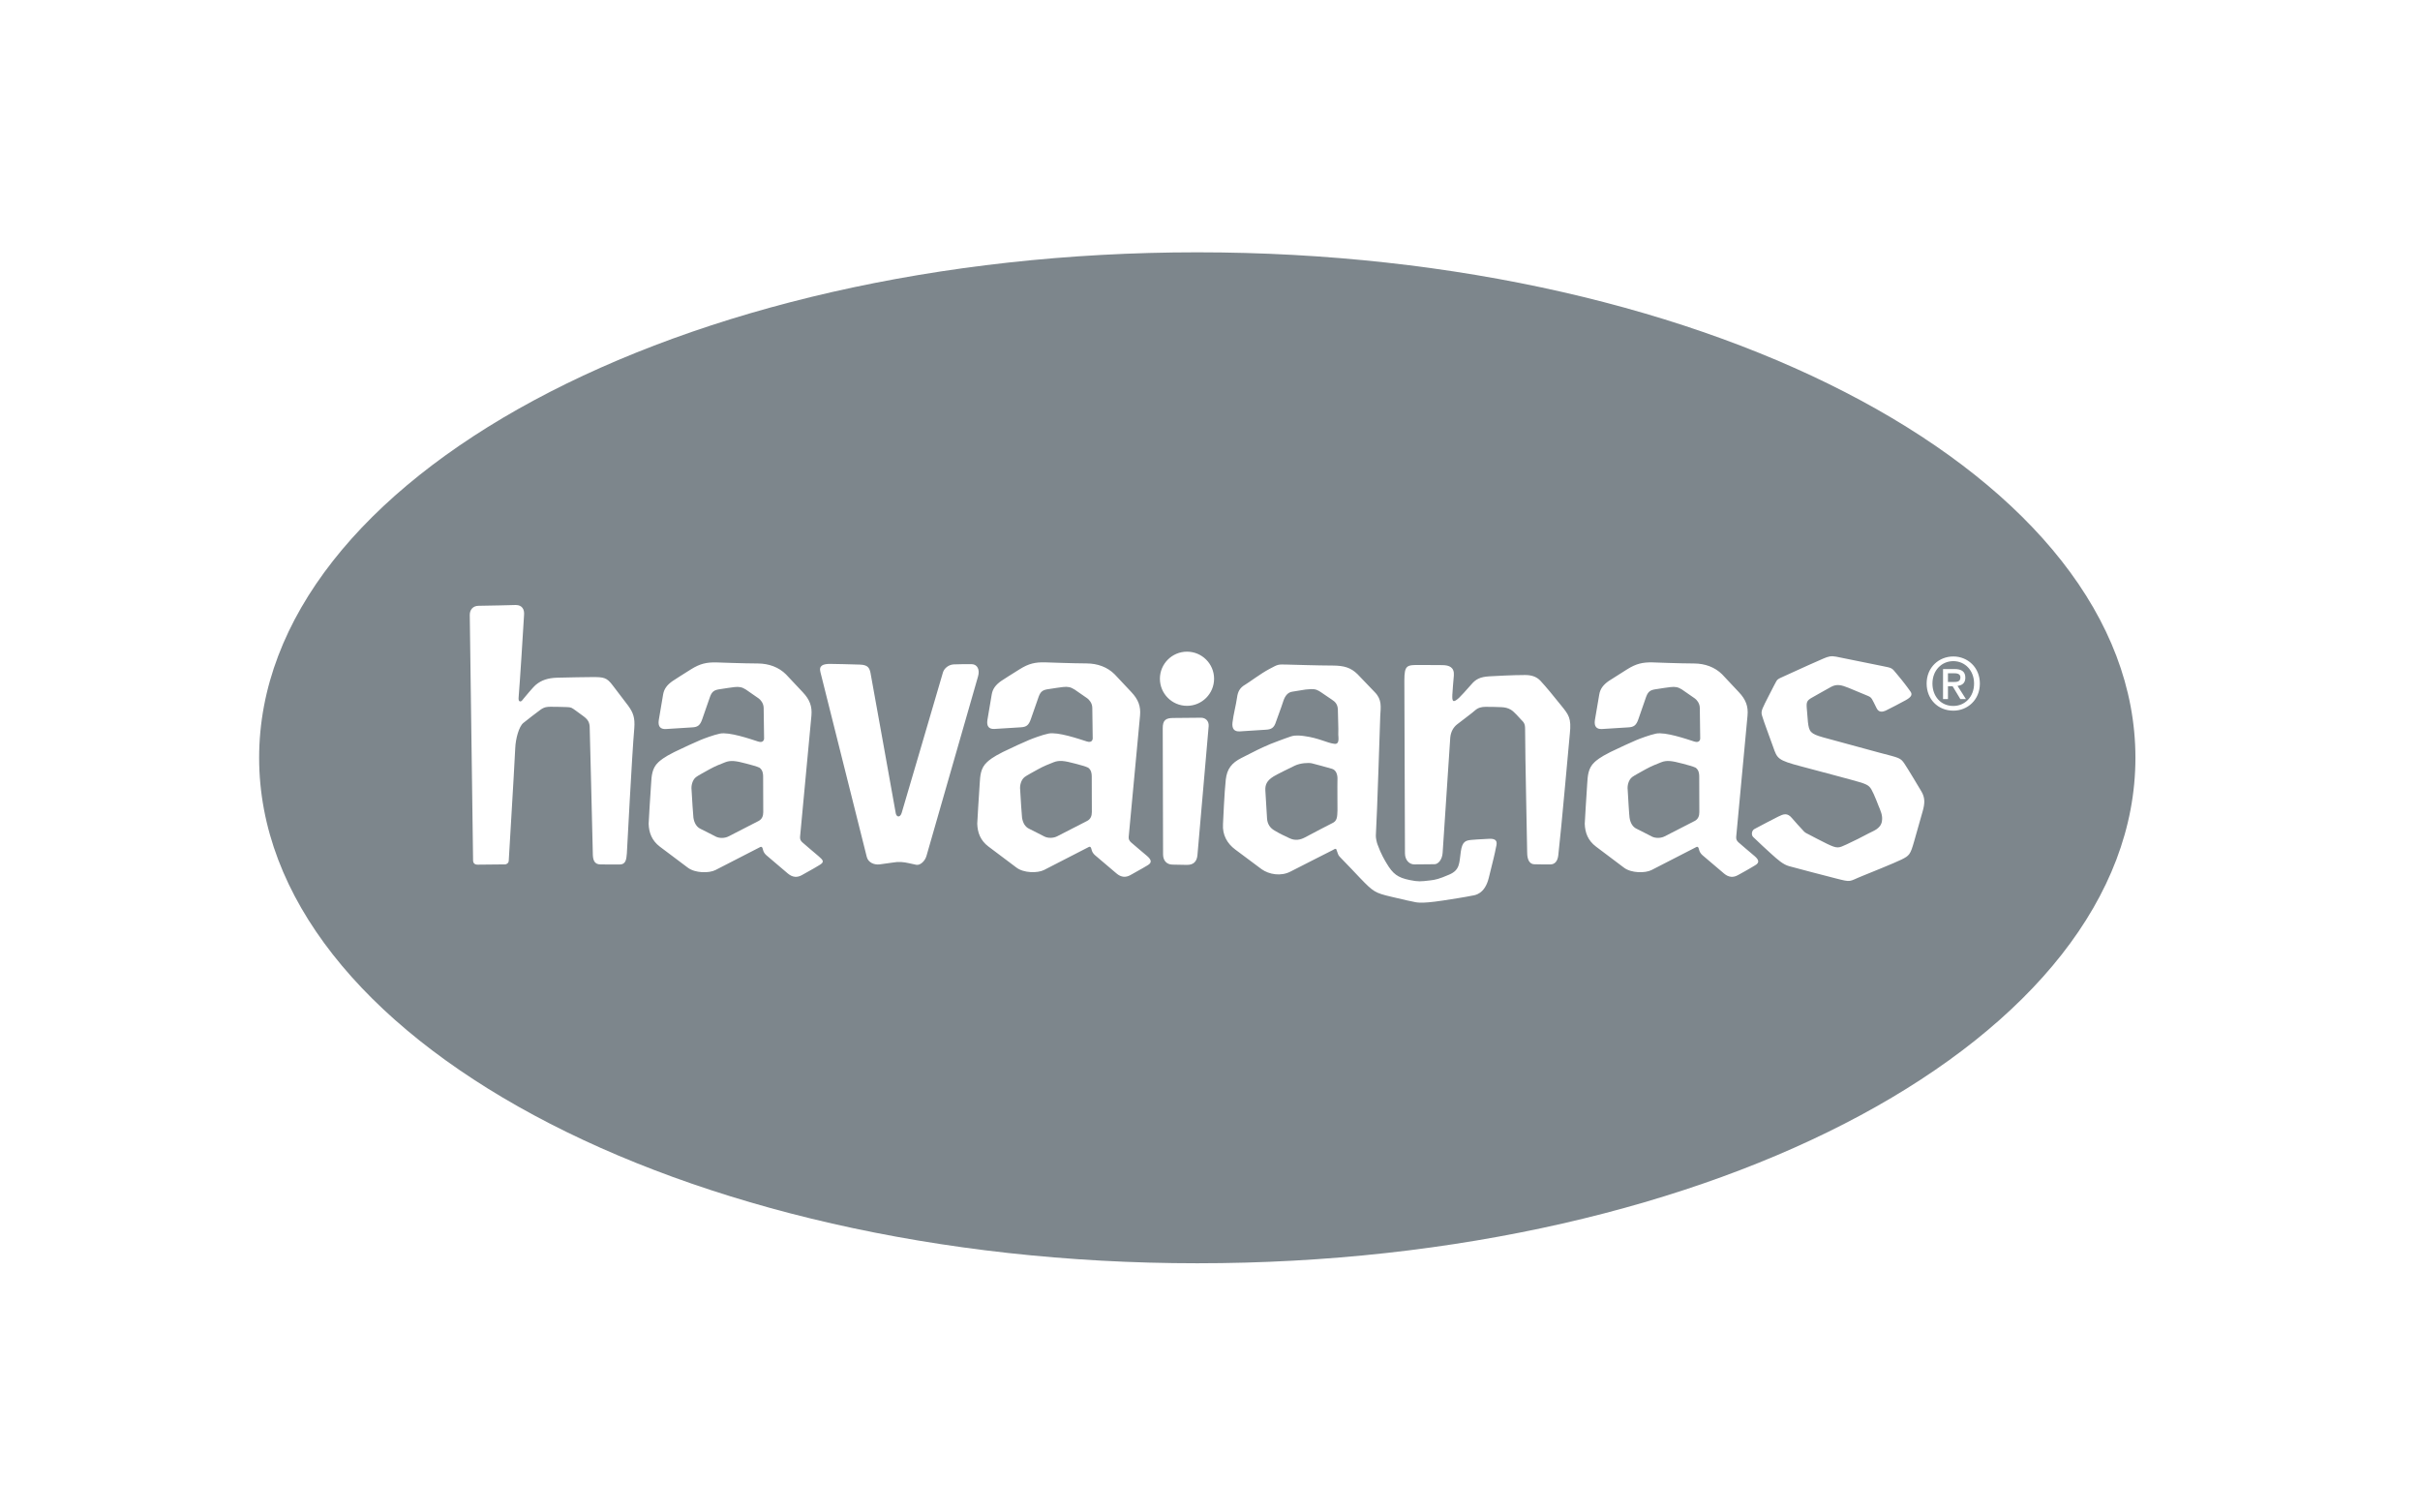 <?xml version="1.0" encoding="UTF-8"?> <!-- Generator: Adobe Illustrator 16.0.0, SVG Export Plug-In . SVG Version: 6.00 Build 0) --> <svg xmlns="http://www.w3.org/2000/svg" xmlns:xlink="http://www.w3.org/1999/xlink" id="Livello_1" x="0px" y="0px" width="160px" height="100px" viewBox="0 0 160 100" xml:space="preserve"> <path fill="#7D868C" d="M88.428,51.495c0.008-0.261-0.084-0.581-0.354-0.661c-0.297-0.085-1.166-0.33-1.347-0.368 c-0.216-0.046-0.75-0.022-1.122,0.157c-0.299,0.141-1.186,0.579-1.396,0.708c-0.466,0.288-0.569,0.563-0.549,0.944 c0.02,0.385,0.087,1.424,0.112,1.852c0.023,0.342,0.194,0.617,0.502,0.789c0.447,0.265,0.592,0.312,0.959,0.493 c0.394,0.197,0.739,0.119,1.046-0.043c0.628-0.33,1.648-0.872,1.809-0.944c0.319-0.143,0.325-0.408,0.34-0.827 C88.434,53.396,88.413,51.983,88.428,51.495"></path> <path fill="#7D868C" d="M112.111,50.758c-0.122-0.074-0.697-0.224-0.877-0.272c-0.711-0.191-1.042-0.229-1.402-0.088 c-0.243,0.094-0.665,0.259-1.018,0.457c-0.267,0.151-0.777,0.422-0.91,0.527c-0.244,0.196-0.321,0.585-0.289,0.823 c0.036,0.623,0.096,1.668,0.124,1.855c0.051,0.339,0.198,0.608,0.459,0.732c0.306,0.148,0.854,0.437,1.02,0.52 c0.24,0.118,0.592,0.114,0.844-0.016c0.646-0.331,1.827-0.936,1.987-1.019c0.222-0.116,0.306-0.33,0.304-0.578 c-0.002-0.609-0.007-2.247-0.007-2.372C112.345,51.153,112.318,50.91,112.111,50.758"></path> <path fill="#7D868C" d="M71.945,50.756c-0.121-0.076-0.696-0.225-0.877-0.273c-0.711-0.192-1.042-0.228-1.401-0.088 c-0.243,0.094-0.667,0.258-1.02,0.458c-0.265,0.148-0.777,0.42-0.91,0.527c-0.243,0.195-0.319,0.583-0.289,0.821 c0.038,0.624,0.098,1.669,0.125,1.856c0.051,0.34,0.198,0.607,0.458,0.732c0.307,0.147,0.854,0.437,1.021,0.519 c0.241,0.119,0.591,0.114,0.844-0.015c0.647-0.332,1.826-0.936,1.985-1.019c0.224-0.116,0.307-0.33,0.307-0.58 c-0.002-0.607-0.007-2.246-0.007-2.371C72.18,51.151,72.153,50.907,71.945,50.756"></path> <path fill="#7D868C" d="M129.614,44.783c0-0.241-0.235-0.27-0.429-0.27h-0.395v0.578h0.365 C129.4,45.092,129.614,45.069,129.614,44.783"></path> <path fill="#7D868C" d="M50.218,50.759c-0.12-0.075-0.694-0.224-0.875-0.272c-0.712-0.192-1.043-0.228-1.402-0.087 c-0.243,0.093-0.667,0.257-1.019,0.456c-0.267,0.151-0.778,0.421-0.911,0.528c-0.244,0.195-0.318,0.585-0.289,0.823 c0.038,0.622,0.097,1.667,0.124,1.854c0.051,0.341,0.2,0.609,0.459,0.734c0.306,0.147,0.854,0.436,1.02,0.518 c0.242,0.121,0.592,0.116,0.846-0.015c0.646-0.332,1.825-0.937,1.984-1.019c0.224-0.117,0.308-0.33,0.308-0.579 c-0.003-0.608-0.008-2.245-0.008-2.372C50.453,51.154,50.426,50.912,50.218,50.759"></path> <path fill="#7D868C" d="M79.158,16.682c-34.255,0-62.025,14.961-62.025,33.42c0,18.457,27.771,33.421,62.025,33.421 c34.258,0,62.027-14.964,62.027-33.421C141.186,31.643,113.416,16.682,79.158,16.682 M41.936,48.158 c-0.15,1.671-0.482,8.166-0.491,8.271c-0.033,0.387-0.063,0.729-0.481,0.729c-0.458,0-1.138-0.005-1.255-0.005 c-0.447,0-0.516-0.333-0.516-0.774c-0.031-1.6-0.203-8.132-0.203-8.217c0.006-0.411-0.127-0.591-0.415-0.808 c-0.173-0.131-0.37-0.276-0.51-0.373c-0.278-0.194-0.282-0.223-0.614-0.232c-0.252-0.009-0.752-0.021-1.045-0.02 c-0.212,0.001-0.407,0.007-0.667,0.193s-0.862,0.655-1.143,0.881c-0.281,0.229-0.508,1.03-0.531,1.678 c-0.089,1.853-0.43,7.35-0.43,7.44c0,0.11-0.107,0.229-0.259,0.229c-0.511,0.005-1.635,0.017-1.789,0.018 c-0.201,0.003-0.305-0.096-0.309-0.282c-0.029-2.196-0.217-16.046-0.219-16.217c-0.006-0.356,0.215-0.616,0.582-0.616 c0.673,0,2.293-0.053,2.458-0.053c0.422,0,0.583,0.291,0.549,0.663c-0.063,1.097-0.282,4.559-0.356,5.4 c-0.015,0.185-0.012,0.289,0.096,0.313c0.098,0.02,0.186-0.14,0.231-0.189c0.063-0.066,0.591-0.729,0.818-0.917 c0.365-0.302,0.79-0.442,1.386-0.463s2.175-0.041,2.313-0.041c0.788-0.003,0.981,0.021,1.386,0.566 c0.423,0.564,0.928,1.212,1.008,1.323C41.865,47.116,41.991,47.456,41.936,48.158 M54.138,57.219 c-0.056,0.032-0.434,0.268-1.136,0.648c-0.285,0.154-0.593,0.157-0.912-0.113c-0.058-0.05-0.976-0.837-1.417-1.205 c-0.098-0.084-0.186-0.21-0.21-0.307c-0.016-0.053-0.028-0.099-0.048-0.165c-0.029-0.097-0.104-0.103-0.153-0.073 c-0.042,0.021-2.023,1.044-2.959,1.521c-0.425,0.215-1.347,0.21-1.834-0.163c-0.153-0.119-1.122-0.84-1.846-1.387 c-0.524-0.401-0.719-0.917-0.738-1.509c-0.004-0.128,0.113-1.861,0.164-2.656c0.03-0.492,0.05-1.021,0.482-1.417 c0.116-0.104,0.349-0.322,1.05-0.67c0.663-0.325,1.293-0.606,1.717-0.79c0.201-0.087,0.898-0.349,1.305-0.43 c0.609-0.121,1.991,0.351,2.529,0.527c0.379,0.122,0.386-0.198,0.386-0.198S50.49,46.94,50.49,46.81 c-0.003-0.325-0.218-0.555-0.331-0.634c-0.085-0.061-0.735-0.515-0.843-0.585c-0.257-0.166-0.455-0.198-0.764-0.163 c-0.104,0.014-0.634,0.082-1.034,0.151c-0.296,0.052-0.448,0.146-0.573,0.485c-0.17,0.48-0.478,1.371-0.513,1.476 c-0.146,0.432-0.313,0.532-0.671,0.552c-0.588,0.035-1.615,0.102-1.736,0.109c-0.357,0.018-0.535-0.162-0.469-0.593 c0.021-0.142,0.186-1.094,0.286-1.689c0.064-0.379,0.268-0.641,0.626-0.89c0.104-0.075,0.717-0.462,1.225-0.781 c0.594-0.369,1.019-0.466,1.678-0.451c0.15,0.004,1.775,0.067,2.739,0.07c0.735,0.005,1.383,0.249,1.856,0.72 c0.09,0.089,0.628,0.667,1.107,1.177c0.464,0.491,0.63,0.938,0.575,1.55c-0.016,0.169-0.618,6.591-0.751,8.013 c-0.014,0.162,0.043,0.269,0.149,0.364c0.212,0.198,0.713,0.601,1.067,0.911C54.43,56.876,54.546,56.992,54.138,57.219 M60.578,57.177c-0.154-0.033-0.322-0.067-0.462-0.101c-0.377-0.087-0.698-0.118-1.09-0.047c-0.184,0.032-0.536,0.079-0.862,0.12 c-0.374,0.048-0.768-0.127-0.858-0.498c-0.613-2.451-2.963-11.83-3.063-12.213c-0.118-0.442,0.185-0.55,0.677-0.543 c0.318,0.004,1.295,0.023,1.936,0.046c0.54,0.016,0.629,0.238,0.696,0.537c0.056,0.245,1.621,9.041,1.673,9.3 c0.056,0.26,0.286,0.286,0.387-0.022c0.086-0.263,2.152-7.332,2.731-9.295c0.085-0.284,0.385-0.522,0.725-0.534 c0.345-0.014,0.914-0.022,1.188-0.014c0.356,0.012,0.54,0.354,0.408,0.809c-0.701,2.44-3.326,11.558-3.407,11.86 C61.16,56.935,60.836,57.229,60.578,57.177 M75.866,57.215c-0.06,0.03-0.436,0.268-1.138,0.648 c-0.284,0.154-0.593,0.158-0.909-0.113c-0.06-0.052-0.978-0.837-1.42-1.206c-0.097-0.084-0.185-0.207-0.21-0.306 c-0.015-0.055-0.029-0.1-0.049-0.165c-0.031-0.097-0.103-0.103-0.152-0.074c-0.041,0.023-2.022,1.046-2.959,1.521 c-0.427,0.216-1.347,0.211-1.833-0.164c-0.154-0.118-1.121-0.838-1.844-1.386c-0.529-0.399-0.721-0.915-0.741-1.507 c-0.005-0.13,0.115-1.861,0.163-2.658c0.031-0.49,0.049-1.021,0.485-1.416c0.112-0.103,0.348-0.323,1.048-0.67 c0.664-0.327,1.293-0.606,1.717-0.789c0.201-0.087,0.899-0.351,1.304-0.43c0.611-0.122,1.99,0.35,2.53,0.523 c0.381,0.124,0.387-0.197,0.387-0.197s-0.027-1.891-0.027-2.021c-0.001-0.327-0.22-0.554-0.332-0.635 c-0.086-0.06-0.734-0.513-0.842-0.583c-0.259-0.166-0.455-0.198-0.764-0.164c-0.106,0.013-0.634,0.083-1.035,0.151 c-0.296,0.052-0.447,0.146-0.571,0.485c-0.171,0.479-0.48,1.369-0.516,1.477c-0.145,0.43-0.312,0.53-0.67,0.551 c-0.588,0.035-1.616,0.103-1.736,0.108c-0.357,0.021-0.534-0.163-0.469-0.591c0.022-0.144,0.186-1.096,0.286-1.69 c0.064-0.379,0.269-0.64,0.626-0.891c0.104-0.074,0.717-0.461,1.228-0.78c0.591-0.369,1.018-0.467,1.673-0.451 c0.151,0.002,1.777,0.067,2.742,0.071c0.734,0.002,1.383,0.246,1.856,0.718c0.089,0.089,0.628,0.667,1.108,1.179 c0.46,0.491,0.628,0.937,0.573,1.548c-0.016,0.17-0.616,6.59-0.75,8.015c-0.016,0.16,0.044,0.267,0.147,0.364 c0.214,0.197,0.712,0.599,1.069,0.909C76.101,56.823,76.203,57.026,75.866,57.215 M79.17,56.537 c-0.038,0.414-0.252,0.661-0.724,0.646c-0.468-0.013-0.563-0.008-0.938-0.018c-0.373-0.011-0.61-0.263-0.611-0.677 c-0.005-2.001-0.018-7.869-0.022-8.326c-0.005-0.554,0.204-0.692,0.71-0.692c0.322,0,1.213-0.011,1.808-0.017 c0.329-0.004,0.546,0.231,0.518,0.563C79.885,48.295,79.347,54.476,79.17,56.537 M78.479,46.667c-0.988,0-1.791-0.803-1.791-1.792 c0-0.987,0.803-1.789,1.791-1.789c0.989,0,1.791,0.802,1.791,1.789C80.27,45.864,79.468,46.667,78.479,46.667 M98.891,56.107 c-0.036,0.229-0.186,0.839-0.458,1.931c-0.268,1.092-0.928,1.15-1.097,1.178c-0.171,0.03-0.272,0.069-1.905,0.319 c-1.635,0.251-1.813,0.111-2.033,0.074c-0.216-0.039-0.294-0.057-1.431-0.324c-1.052-0.248-1.171-0.325-2.039-1.227 c-0.369-0.384-0.747-0.798-1.215-1.271c-0.091-0.092-0.218-0.214-0.245-0.309c-0.017-0.054-0.094-0.258-0.116-0.322 c-0.033-0.096-0.206,0.032-0.255,0.058c-0.041,0.025-1.858,0.935-2.769,1.408c-0.648,0.339-1.431,0.19-1.916-0.154 c-0.199-0.142-1.016-0.761-1.747-1.304c-0.533-0.397-0.851-0.966-0.806-1.675c0.009-0.129,0.092-2.153,0.185-2.951 c0.082-0.708,0.392-1.1,1.039-1.426c0.988-0.501,1.144-0.592,1.909-0.92c0.095-0.038,0.909-0.354,1.373-0.507 c0.322-0.103,0.71-0.039,0.875-0.018c0.981,0.134,1.499,0.455,1.983,0.512c0.395,0.048,0.239-0.494,0.259-0.7 c0.019-0.205-0.031-1.304-0.025-1.432c0.018-0.479-0.178-0.647-0.415-0.801c-0.353-0.229-0.726-0.506-0.84-0.563 c-0.189-0.099-0.297-0.161-0.879-0.094c-0.307,0.037-0.399,0.076-0.878,0.142c-0.295,0.039-0.48,0.272-0.593,0.608 c-0.151,0.479-0.458,1.27-0.487,1.375c-0.129,0.43-0.331,0.515-0.686,0.533c-0.578,0.035-1.593,0.104-1.713,0.11 c-0.35,0.019-0.528-0.161-0.479-0.588c0.064-0.55,0.229-1.134,0.301-1.651c0.05-0.375,0.175-0.646,0.546-0.855 c0.224-0.127,1.013-0.727,1.595-1.034c0.599-0.319,0.542-0.304,1.191-0.289c0.149,0.002,2.027,0.063,2.982,0.064 c0.77,0.002,1.208,0.139,1.65,0.569c0.091,0.088,0.662,0.691,1.152,1.201c0.474,0.487,0.386,0.963,0.352,1.568 c-0.01,0.171-0.203,6.489-0.291,7.906c-0.007,0.161,0.065,0.462,0.106,0.571c0.24,0.67,0.5,1.084,0.601,1.255 c0.419,0.703,0.729,0.947,1.522,1.109c0.582,0.121,0.738,0.099,1.352,0.027c0.342-0.038,0.578-0.085,1.274-0.386 c0.708-0.304,0.656-0.754,0.762-1.515c0.093-0.668,0.314-0.74,0.692-0.777c0.181-0.018,0.5-0.04,1.182-0.074 C99.142,55.426,98.929,55.878,98.891,56.107 M103.791,48.507c-0.064,0.613-0.551,6.212-0.764,8.042 c-0.045,0.386-0.224,0.604-0.534,0.604c-0.179,0-0.694,0.003-1.068-0.012c-0.271-0.012-0.455-0.265-0.455-0.771 c0-0.421-0.137-6.411-0.137-8.177c0-0.359-0.092-0.438-0.278-0.628c-0.107-0.109-0.435-0.505-0.662-0.64 c-0.207-0.121-0.392-0.158-0.63-0.17c-0.29-0.012-0.587-0.022-1.037-0.022c-0.273,0-0.506,0.057-0.708,0.24 c-0.185,0.171-0.758,0.585-1.181,0.92c-0.237,0.186-0.416,0.479-0.452,0.874c-0.029,0.32-0.367,5.654-0.504,7.618 c-0.032,0.463-0.3,0.754-0.536,0.754s-1.02,0.012-1.339,0.012c-0.318,0-0.614-0.27-0.616-0.735 c-0.005-2.497-0.04-10.629-0.04-11.407c0-1.06,0.168-1.043,1.044-1.043c0.28,0,0.937,0.006,1.475,0.009 c0.449,0.006,0.795,0.142,0.753,0.69c-0.027,0.31-0.09,1.028-0.1,1.274c-0.017,0.422,0.027,0.575,0.441,0.202 c0.078-0.071,0.515-0.538,0.82-0.894c0.289-0.339,0.569-0.495,1.196-0.531c0.409-0.024,1.533-0.086,2.354-0.086 c0.377,0,0.743,0.083,1.025,0.392c0.375,0.407,0.831,0.962,1.364,1.627C103.719,47.265,103.9,47.48,103.791,48.507 M116.029,57.218 c-0.056,0.031-0.433,0.269-1.136,0.648c-0.282,0.155-0.592,0.158-0.908-0.112c-0.062-0.051-0.979-0.837-1.42-1.207 c-0.097-0.083-0.184-0.208-0.211-0.306c-0.015-0.052-0.027-0.1-0.049-0.164c-0.03-0.098-0.103-0.104-0.151-0.074 c-0.042,0.022-2.025,1.045-2.96,1.521c-0.425,0.214-1.348,0.211-1.832-0.163c-0.154-0.118-1.122-0.84-1.843-1.388 c-0.528-0.399-0.723-0.916-0.742-1.507c-0.004-0.128,0.115-1.861,0.163-2.657c0.032-0.491,0.051-1.021,0.483-1.417 c0.113-0.103,0.348-0.321,1.051-0.67c0.665-0.325,1.292-0.606,1.716-0.79c0.2-0.086,0.898-0.348,1.304-0.43 c0.61-0.12,1.989,0.352,2.529,0.527c0.382,0.122,0.388-0.197,0.388-0.197s-0.027-1.893-0.027-2.023 c-0.002-0.325-0.219-0.554-0.332-0.633c-0.084-0.061-0.735-0.515-0.843-0.585c-0.259-0.167-0.453-0.199-0.764-0.163 c-0.105,0.013-0.633,0.081-1.033,0.151c-0.297,0.052-0.447,0.145-0.574,0.485c-0.168,0.48-0.479,1.371-0.512,1.475 c-0.147,0.433-0.314,0.532-0.671,0.552c-0.589,0.034-1.616,0.103-1.737,0.109c-0.357,0.018-0.534-0.162-0.47-0.592 c0.022-0.143,0.186-1.094,0.288-1.689c0.063-0.38,0.267-0.641,0.623-0.892c0.108-0.073,0.718-0.461,1.229-0.779 c0.591-0.37,1.017-0.467,1.676-0.453c0.15,0.005,1.774,0.069,2.741,0.072c0.731,0.003,1.381,0.248,1.855,0.718 c0.088,0.089,0.627,0.668,1.106,1.178c0.464,0.492,0.63,0.938,0.573,1.551c-0.013,0.169-0.614,6.587-0.749,8.013 c-0.015,0.161,0.045,0.269,0.149,0.364c0.212,0.197,0.712,0.601,1.068,0.911C116.269,56.826,116.37,57.03,116.029,57.218 M127.124,53.619c-0.113,0.405-0.451,1.6-0.573,2.021c-0.246,0.862-0.314,0.932-0.831,1.19c-0.429,0.214-2.239,0.945-2.567,1.076 c-0.951,0.378-0.689,0.449-1.793,0.167c-0.915-0.234-2.27-0.588-3.066-0.804c-0.402-0.108-0.755-0.424-1.204-0.831 c-0.23-0.207-0.894-0.816-1.184-1.105c-0.127-0.129-0.098-0.42,0.09-0.521c0.258-0.143,1.287-0.677,1.569-0.819 c0.354-0.176,0.606-0.275,0.918,0.104c0.216,0.264,0.492,0.548,0.669,0.745c0.206,0.232,0.187,0.198,0.442,0.331 c0.421,0.213,0.602,0.327,1.205,0.619c0.701,0.339,0.768,0.272,1.283,0.04c0.396-0.18,1.131-0.547,1.465-0.732 c0.28-0.155,0.791-0.295,0.877-0.794c0.068-0.401-0.1-0.718-0.228-1.04c-0.073-0.191-0.213-0.543-0.313-0.763 c-0.229-0.495-0.293-0.581-0.83-0.761c-0.33-0.109-3.065-0.829-3.966-1.071c-1.567-0.413-1.582-0.517-1.854-1.287 c-0.263-0.755-0.583-1.556-0.739-2.084c-0.089-0.301,0.032-0.471,0.479-1.357c0.381-0.749,0.318-0.613,0.468-0.896 c0.104-0.196,0.249-0.203,1.084-0.596c0.355-0.168,1.694-0.767,2.027-0.908c0.333-0.143,0.511-0.19,0.842-0.127 c0.582,0.112,2.53,0.512,3.015,0.611c0.69,0.143,0.65,0.105,0.979,0.508c0.29,0.353,0.404,0.484,0.558,0.691 c0.142,0.193,0.18,0.229,0.368,0.499c0.138,0.196,0.062,0.357-0.313,0.567c-0.194,0.108-1.138,0.609-1.337,0.696 c-0.187,0.081-0.441,0.134-0.587-0.158c-0.316-0.625-0.313-0.71-0.577-0.819c-0.285-0.119-1.04-0.437-1.279-0.532 c-0.466-0.187-0.772-0.272-1.155-0.067c-0.313,0.168-1.049,0.592-1.262,0.71c-0.331,0.185-0.377,0.292-0.35,0.672 c0.031,0.408,0.054,0.724,0.078,0.937c0.074,0.652,0.167,0.783,1.002,1.019c0.595,0.166,3.012,0.825,3.739,1.018 c1.289,0.342,1.375,0.321,1.647,0.732c0.238,0.355,0.964,1.572,1.107,1.813C127.291,52.747,127.26,53.131,127.124,53.619 M129.146,46.986c-1.031,0-1.765-0.771-1.765-1.791c0-1.079,0.815-1.792,1.765-1.792c0.938,0,1.754,0.713,1.754,1.792 S130.085,46.986,129.146,46.986"></path> <path fill="#7D868C" d="M129.146,43.712c-0.776,0-1.381,0.61-1.381,1.482c0,0.813,0.526,1.481,1.381,1.481 c0.766,0,1.371-0.604,1.371-1.481C130.517,44.322,129.911,43.712,129.146,43.712 M129.61,46.221l-0.512-0.85h-0.307v0.85h-0.326 v-1.986h0.751c0.48,0,0.724,0.169,0.724,0.573c0,0.358-0.22,0.507-0.517,0.539l0.556,0.874H129.61z"></path> <g> </g> <g> </g> <g> </g> <g> </g> <g> </g> <g> </g> </svg> 